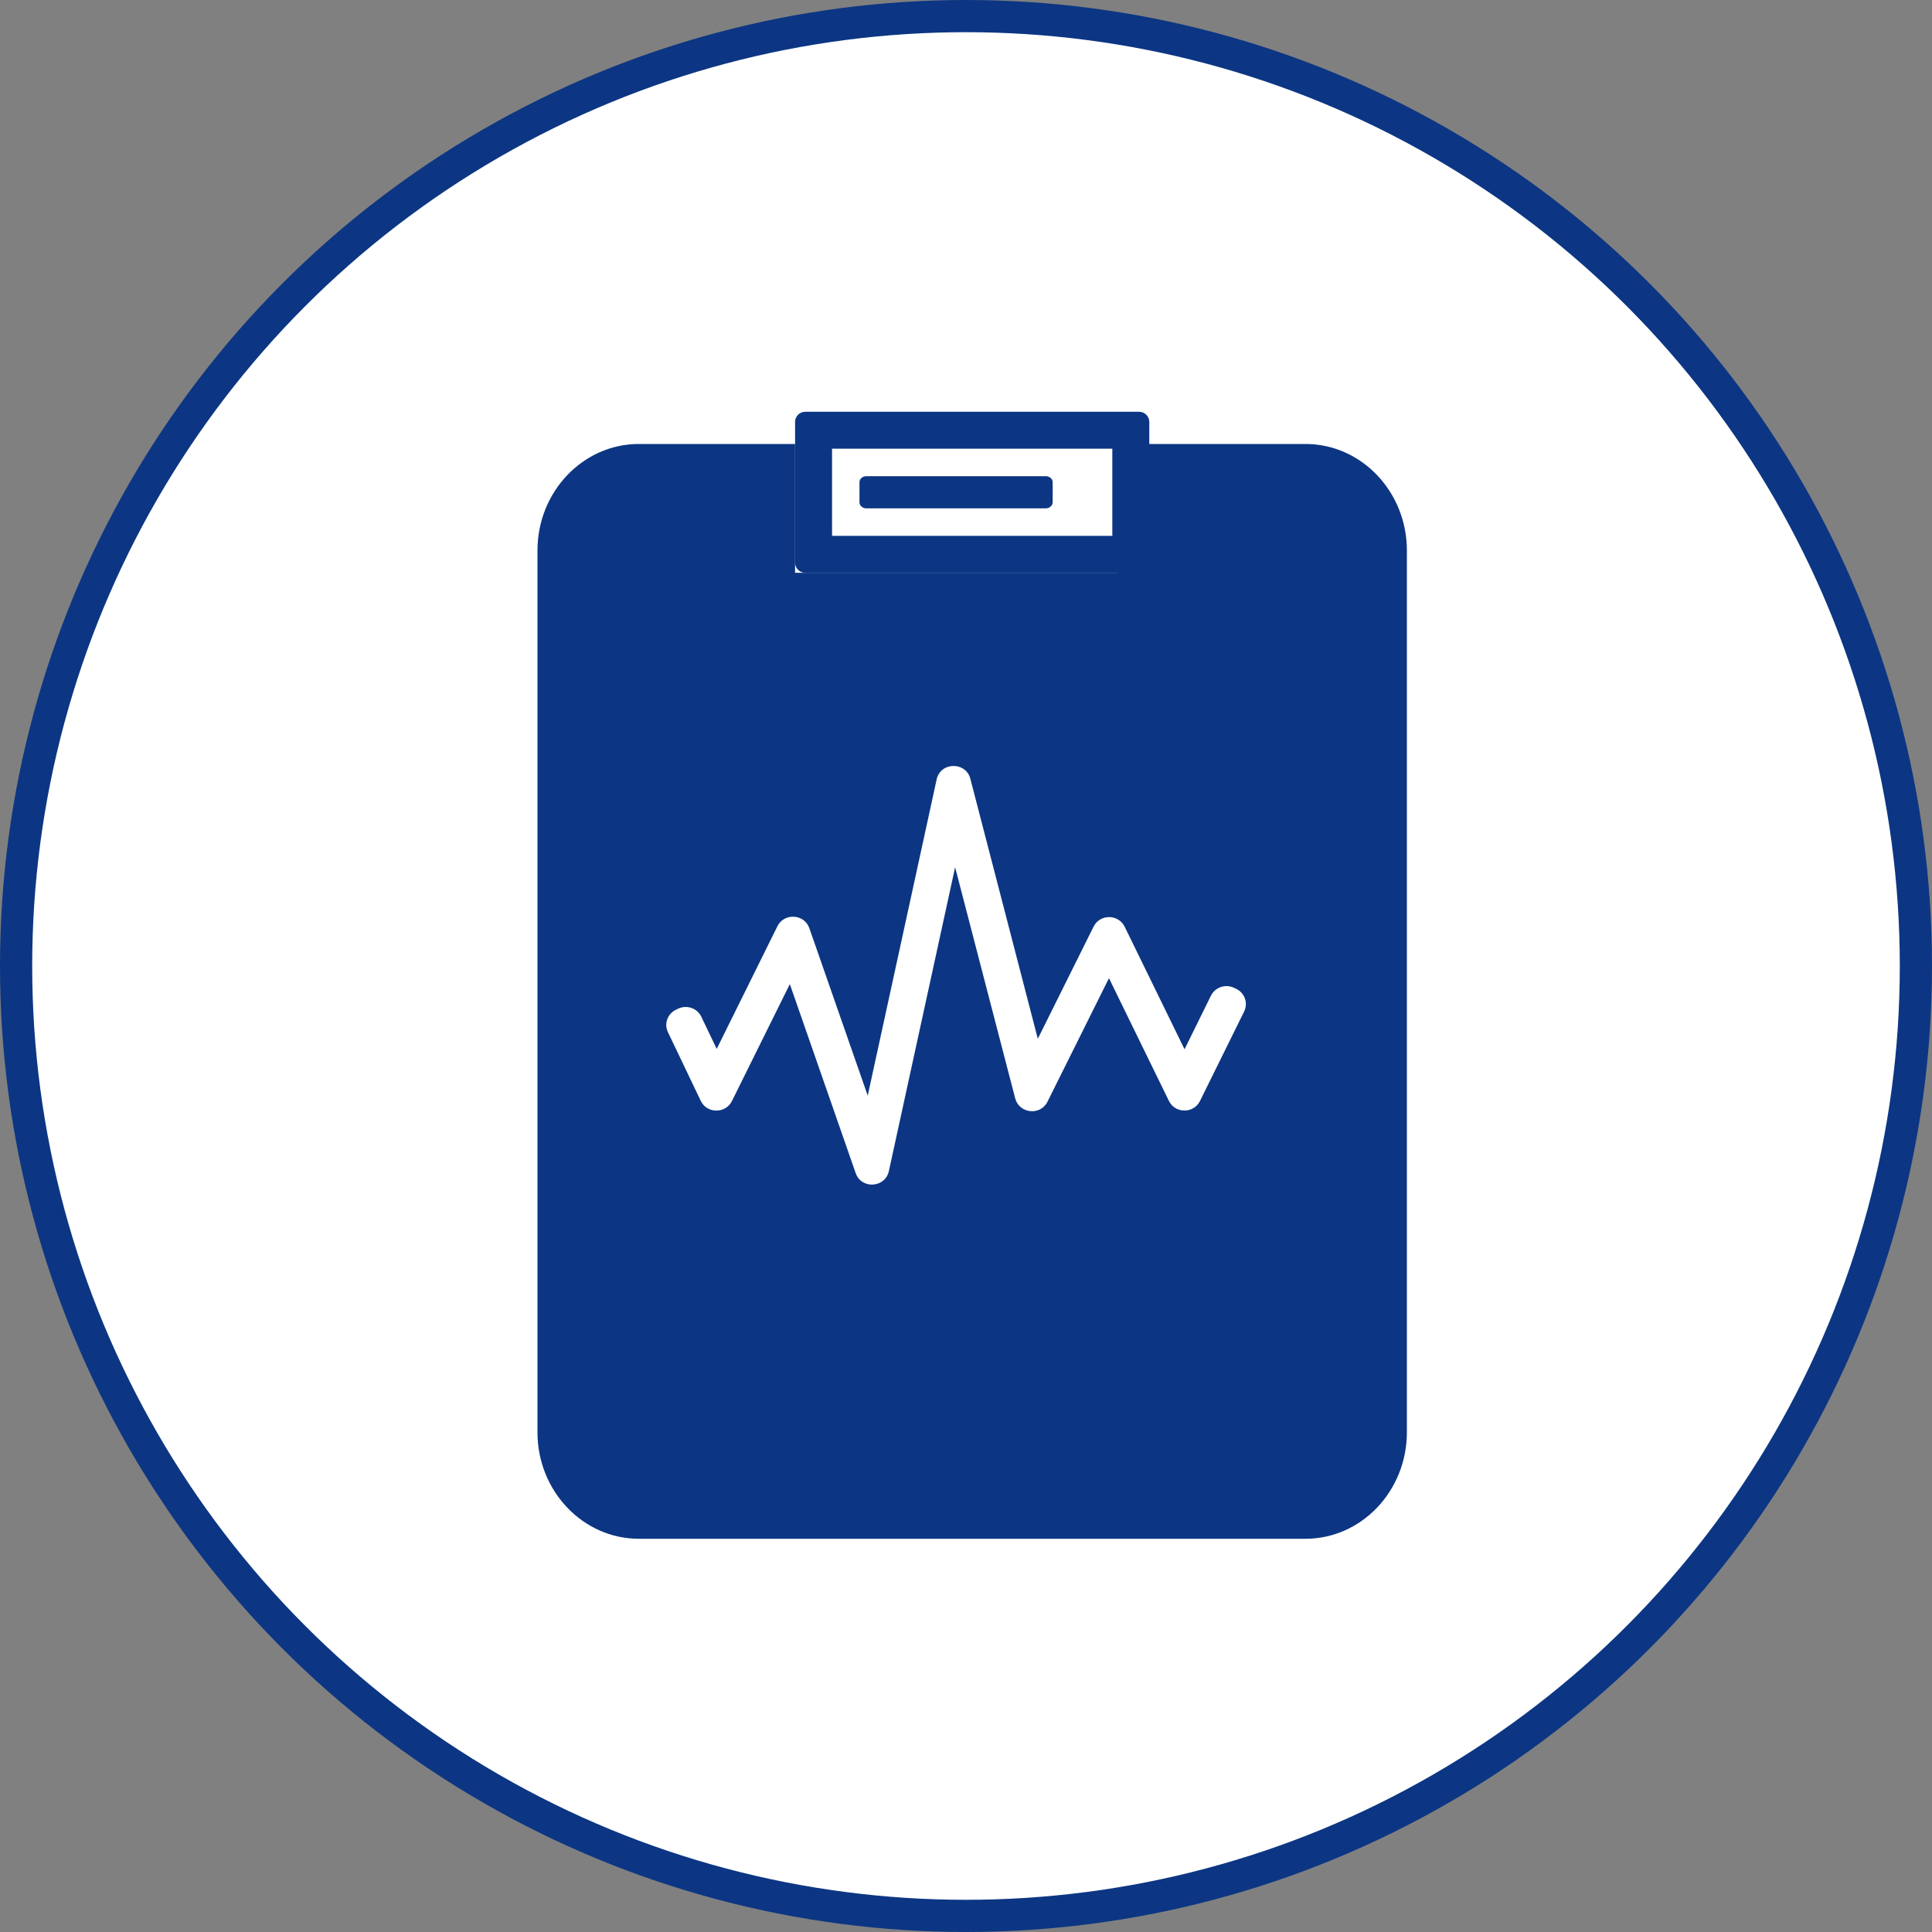 <svg width="60" height="60" viewBox="0 0 60 60" fill="none" xmlns="http://www.w3.org/2000/svg">
<rect x="0" y="0" width="60" height="60" fill="#808080" stroke="none"/>
<circle cx="30" cy="30" r="29.5" fill="white" stroke="#0C3683"/>
<path d="M40.679 45.788H19.704C18.594 45.788 17.692 44.899 17.692 43.806V17.771C17.692 16.677 18.594 15.788 19.704 15.788H40.679C41.789 15.788 42.692 16.677 42.692 17.771V43.806C42.692 44.899 41.789 45.788 40.679 45.788Z" fill="#0C3683"/>
<path d="M40.543 47.788H19.84C18.105 47.788 16.692 46.306 16.692 44.484V17.093C16.692 15.271 18.105 13.788 19.84 13.788H40.543C42.278 13.788 43.692 15.271 43.692 17.093V44.48C43.692 46.306 42.278 47.788 40.543 47.788ZM19.84 16.227C19.387 16.227 19.015 16.615 19.015 17.093V44.48C19.015 44.958 19.387 45.345 19.84 45.345H40.543C40.996 45.345 41.368 44.958 41.368 44.48V17.093C41.368 16.615 40.996 16.227 40.543 16.227H19.84Z" fill="#0C3683"/>
<path d="M24.692 13.788H34.692V17.788H24.692V13.788Z" fill="white"/>
<path d="M35.378 17.788H25.006C24.833 17.788 24.692 17.647 24.692 17.475V13.102C24.692 12.93 24.833 12.788 25.006 12.788H35.378C35.55 12.788 35.692 12.93 35.692 13.102V17.479C35.692 17.647 35.55 17.788 35.378 17.788ZM25.84 16.642H34.544V13.935H25.84V16.642Z" fill="#0C3683"/>
<path d="M32.471 15.788H26.908C26.788 15.788 26.692 15.705 26.692 15.602V14.974C26.692 14.871 26.788 14.788 26.908 14.788H32.475C32.595 14.788 32.692 14.871 32.692 14.974V15.602C32.688 15.705 32.591 15.788 32.471 15.788Z" fill="#0C3683"/>
<path d="M26.574 36.432L24.529 30.562L22.731 34.194C22.533 34.592 21.953 34.588 21.762 34.187L20.743 32.054C20.617 31.792 20.731 31.477 21.002 31.353L21.067 31.323C21.334 31.199 21.655 31.312 21.781 31.578L22.258 32.575L24.143 28.766C24.353 28.343 24.979 28.38 25.135 28.826L26.948 34.026L29.089 24.204C29.207 23.66 29.994 23.645 30.135 24.185L32.23 32.26L33.962 28.778C34.161 28.38 34.733 28.384 34.928 28.781L36.787 32.586L37.607 30.922C37.737 30.659 38.057 30.551 38.325 30.678L38.389 30.708C38.657 30.836 38.767 31.151 38.638 31.413L37.267 34.191C37.073 34.588 36.496 34.588 36.302 34.191L34.44 30.378L32.531 34.213C32.314 34.656 31.654 34.588 31.528 34.112L29.662 26.933L27.605 36.369C27.49 36.894 26.75 36.939 26.574 36.432Z" fill="white"/>
</svg>
